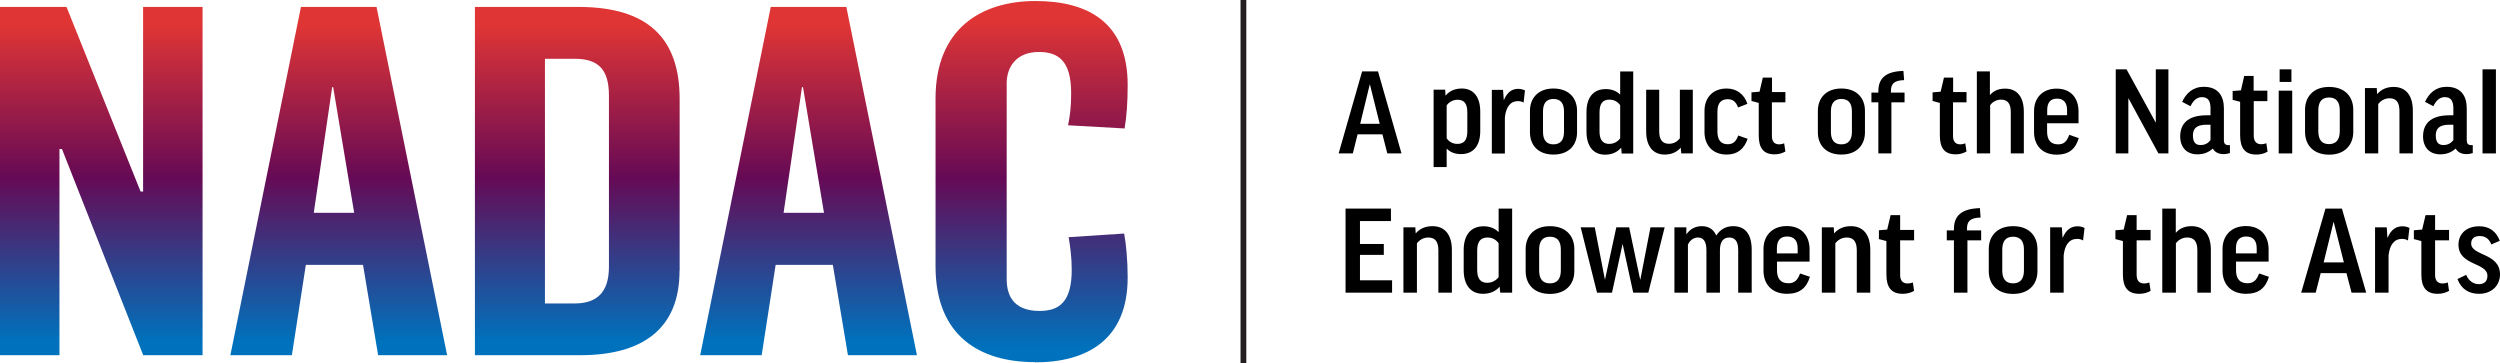 <?xml version="1.0" encoding="UTF-8"?><svg id="b" xmlns="http://www.w3.org/2000/svg" xmlns:xlink="http://www.w3.org/1999/xlink" viewBox="0 0 220.3 32"><defs><linearGradient id="d" x1="71.25" y1="31.3" x2="71.25" y2=".61" gradientUnits="userSpaceOnUse"><stop offset=".04" stop-color="#0071bc"/><stop offset=".51" stop-color="#660a55"/><stop offset=".95" stop-color="#e03535"/></linearGradient><linearGradient id="e" x1="8.93" x2="8.93" xlink:href="#d"/><linearGradient id="f" x1="29.85" x2="29.85" xlink:href="#d"/><linearGradient id="g" x1="50.86" x2="50.86" xlink:href="#d"/><linearGradient id="h" x1="90.91" y1="31.91" x2="90.91" y2=".09" xlink:href="#d"/></defs><g id="c"><path d="M119.21,13.52h-1.25l2.07-7.23h1.4l2.07,7.23h-1.25l-.43-1.68h-2.19l-.42,1.68ZM119.86,10.91h1.72l-.86-3.46h-.02l-.84,3.46Z"/><path d="M127.5,13.12h-.02v1.6h-1.15v-6.82h1.02l.03.51h.02c.34-.41.83-.61,1.41-.61,1.06,0,1.63.77,1.63,2.04v1.71c0,1.27-.59,2.03-1.7,2.03-.5,0-.93-.15-1.25-.48ZM127.48,12.19c.2.28.5.49.95.49.59,0,.87-.35.87-1.1v-1.69c0-.75-.28-1.1-.85-1.1-.44,0-.78.22-.97.5v2.92Z"/><path d="M134.26,9.04c-.14-.09-.31-.13-.5-.13-.67,0-1.05.52-1.15,1.43v3.19h-1.15v-5.61h.99l.06.88h.02c.3-.71.73-.97,1.26-.97.21,0,.44.06.59.14l-.12,1.07Z"/><path d="M138.97,11.66c0,1.12-.72,1.96-2.08,1.96s-2.07-.84-2.07-1.96v-1.89c0-1.1.7-1.97,2.07-1.97s2.08.85,2.08,1.97v1.89ZM135.97,11.62c0,.72.3,1.1.92,1.1s.93-.39.93-1.1v-1.8c0-.72-.3-1.1-.93-1.1s-.92.39-.92,1.1v1.8Z"/><path d="M142.75,8.31h.02v-2.01h1.15v7.23h-1.02l-.04-.5h-.02c-.34.4-.83.6-1.4.6-1.05,0-1.64-.76-1.64-2.04v-1.71c0-1.27.59-2.03,1.7-2.03.49,0,.93.15,1.25.47ZM142.77,9.27c-.2-.28-.5-.49-.95-.49-.59,0-.87.35-.87,1.12v1.69c0,.72.28,1.09.85,1.09.44,0,.77-.22.97-.49v-2.93Z"/><path d="M148.02,7.91h1.15v5.61h-1.02l-.04-.49h-.02c-.34.39-.82.59-1.4.59-1.04,0-1.63-.76-1.63-2.04v-3.67h1.15v3.68c0,.72.29,1.08.86,1.08.44,0,.77-.22.96-.49v-4.28Z"/><path d="M153.16,9.48c-.18-.53-.49-.74-.91-.74-.57,0-.91.33-.91,1.08v1.79c0,.75.33,1.1.91,1.1.45,0,.74-.23.92-.77l.83.29c-.29.87-.88,1.39-1.84,1.39-1.3,0-1.96-.89-1.96-1.97v-1.88c0-1.09.66-1.97,1.96-1.97.87,0,1.54.5,1.82,1.35l-.82.32Z"/><path d="M157.32,9.02h-1.18v2.97c0,.5.24.73.64.73.15,0,.3-.03.44-.09l.11.72c-.27.15-.57.25-.96.25-.98,0-1.39-.57-1.39-1.66v-2.87l-.64-.17v-.76l.71-.06.29-1.24h.81v1.27h1.18v.89Z"/><path d="M164.34,11.66c0,1.12-.72,1.96-2.08,1.96s-2.07-.84-2.07-1.96v-1.89c0-1.1.7-1.97,2.07-1.97s2.08.85,2.08,1.97v1.89ZM161.34,11.62c0,.72.3,1.1.92,1.1s.93-.39.93-1.1v-1.8c0-.72-.3-1.1-.93-1.1s-.92.39-.92,1.1v1.8Z"/><path d="M167.83,9.02h-1.16v4.5h-1.15v-4.5h-.61v-.86h.61v-.12c0-1.1.6-1.75,2.21-1.79l.06.81c-.89.03-1.16.31-1.16.98v.12h1.2v.86Z"/><path d="M173.28,9.02h-1.18v2.97c0,.5.24.73.64.73.15,0,.3-.03.44-.09l.11.72c-.27.15-.57.25-.96.25-.98,0-1.39-.57-1.39-1.66v-2.87l-.64-.17v-.76l.71-.06.29-1.24h.81v1.27h1.18v.89Z"/><path d="M175.36,13.52h-1.16v-7.23h1.15v2.07h.02c.32-.38.77-.55,1.33-.55,1.06,0,1.64.75,1.64,2.04v3.67h-1.15v-3.65c0-.75-.29-1.09-.86-1.09-.44,0-.78.23-.96.5v4.24Z"/><path d="M180.39,10.86v.74c0,.74.33,1.12.97,1.12.49,0,.77-.23.98-.84l.84.29c-.29.98-.89,1.46-1.94,1.46-1.29,0-2-.84-2-1.98v-1.87c0-1.09.69-1.97,1.99-1.97s1.93.88,1.93,2.01v1.04h-2.77ZM180.39,10.15h1.76v-.45c0-.66-.32-1.01-.88-1.01-.6,0-.87.36-.87,1.02v.44Z"/><path d="M187.39,6.11l2.56,4.67h.02v-4.67h1.11v7.41h-.88l-2.63-4.84h-.02v4.84h-1.11v-7.41h.95Z"/><path d="M192.28,9c.36-.79.96-1.35,1.92-1.35,1.27,0,1.77.82,1.77,1.9v2.83c0,.26.12.41.39.41h.14v.7c-.16.05-.35.09-.56.09-.49,0-.78-.2-.95-.49-.37.35-.83.51-1.36.51-.94,0-1.51-.62-1.51-1.58,0-1.02.57-1.86,2.32-1.86h.35v-.62c0-.69-.25-.98-.76-.98-.41,0-.76.27-1,.8l-.75-.39ZM194.79,12.35v-1.36h-.35c-.91,0-1.2.36-1.2.95,0,.62.26.84.67.84s.66-.16.88-.43Z"/><path d="M199.81,8.91h-1.21v3.05c0,.51.25.75.66.75.16,0,.31-.03.45-.09l.11.74c-.27.16-.59.26-.99.26-1.01,0-1.43-.59-1.43-1.7v-2.95l-.66-.17v-.78l.73-.06.29-1.27h.83v1.3h1.21v.92Z"/><path d="M201.99,7.99v5.53h-1.19v-5.53h1.19ZM201.92,6.11v1.11h-1.04v-1.11h1.04Z"/><path d="M207.37,11.62c0,1.14-.74,2.01-2.13,2.01s-2.12-.86-2.12-2.01v-1.94c0-1.13.71-2.02,2.12-2.02s2.13.87,2.13,2.02v1.94ZM204.29,11.57c0,.74.31,1.13.94,1.13s.95-.4.95-1.13v-1.85c0-.74-.31-1.13-.95-1.13s-.94.4-.94,1.13v1.85Z"/><path d="M209.58,13.52h-1.18v-5.76h1.04l.03.52h.02c.35-.41.84-.62,1.44-.62,1.09,0,1.69.77,1.69,2.1v3.76h-1.18v-3.74c0-.77-.29-1.12-.87-1.12-.45,0-.79.23-1,.51v4.35Z"/><path d="M213.68,9c.36-.79.96-1.35,1.92-1.35,1.27,0,1.77.82,1.77,1.9v2.83c0,.26.12.41.39.41h.14v.7c-.16.05-.35.09-.56.09-.49,0-.78-.2-.95-.49-.37.35-.83.51-1.36.51-.94,0-1.51-.62-1.51-1.58,0-1.02.57-1.86,2.32-1.86h.35v-.62c0-.69-.25-.98-.76-.98-.41,0-.76.27-1,.8l-.75-.39ZM216.19,12.35v-1.36h-.35c-.91,0-1.2.36-1.2.95,0,.62.26.84.67.84s.66-.16.88-.43Z"/><path d="M219.94,6.11v7.41h-1.18v-7.41h1.18Z"/><path d="M122.57,18.38v1.1h-2.73v2.02h2.1v.96h-2.1v2.24h2.83v1.09h-4.1v-7.41h4Z"/><path d="M124.86,25.79h-1.19v-5.76h1.05l.03.52h.02c.36-.41.85-.62,1.46-.62,1.1,0,1.71.77,1.71,2.1v3.76h-1.19v-3.74c0-.77-.3-1.12-.88-1.12-.46,0-.8.23-1.01.51v4.35Z"/><path d="M132.04,20.44h.02v-2.06h1.19v7.41h-1.05l-.05-.51h-.02c-.36.41-.86.61-1.45.61-1.09,0-1.7-.78-1.7-2.1v-1.76c0-1.3.61-2.09,1.76-2.09.5,0,.96.16,1.29.49ZM132.06,21.43c-.21-.28-.52-.5-.98-.5-.61,0-.91.36-.91,1.14v1.73c0,.74.29,1.12.88,1.12.46,0,.8-.23,1.01-.5v-3Z"/><path d="M138.73,23.89c0,1.15-.74,2.01-2.15,2.01s-2.14-.86-2.14-2.01v-1.94c0-1.13.72-2.02,2.14-2.02s2.15.87,2.15,2.02v1.94ZM135.63,23.84c0,.74.31,1.13.95,1.13s.96-.4.96-1.13v-1.85c0-.74-.31-1.13-.96-1.13s-.95.4-.95,1.13v1.85Z"/><path d="M143,21.52h-.02l-.93,4.27h-1.32l-1.44-5.76h1.24l.89,4.58h.02l.99-4.58h1.13l.97,4.6h.02l.89-4.6h1.25l-1.44,5.76h-1.33l-.93-4.27Z"/><path d="M151.56,25.79h-1.19v-3.75c0-.83-.31-1.11-.76-1.11-.38,0-.71.26-.87.63v4.23h-1.19v-5.76h1.05v.6h.02c.32-.46.79-.7,1.34-.7.58,0,1.03.26,1.27.81h.02c.32-.51.84-.81,1.47-.81,1.03,0,1.64.65,1.64,2.1v3.76h-1.19v-3.75c0-.73-.25-1.11-.79-1.11-.48,0-.82.32-.82,1.11v3.75Z"/><path d="M156.59,23.06v.76c0,.76.34,1.14,1.01,1.14.5,0,.8-.24,1.02-.86l.87.29c-.3,1.01-.93,1.5-2.02,1.5-1.34,0-2.07-.86-2.07-2.03v-1.92c0-1.12.71-2.02,2.06-2.02s2,.91,2,2.06v1.07h-2.88ZM156.59,22.33h1.82v-.46c0-.68-.33-1.03-.92-1.03-.62,0-.91.37-.91,1.04v.45Z"/><path d="M161.73,25.79h-1.19v-5.76h1.05l.03.52h.02c.36-.41.85-.62,1.46-.62,1.1,0,1.71.77,1.71,2.1v3.76h-1.19v-3.74c0-.77-.3-1.12-.88-1.12-.46,0-.8.23-1.01.51v4.35Z"/><path d="M168.67,21.18h-1.23v3.05c0,.51.25.75.66.75.16,0,.31-.03.46-.09l.11.74c-.28.16-.6.26-1,.26-1.02,0-1.44-.59-1.44-1.7v-2.95l-.66-.17v-.78l.73-.06.3-1.27h.84v1.3h1.23v.92Z"/><path d="M174.57,21.18h-1.2v4.61h-1.19v-4.61h-.63v-.88h.63v-.12c0-1.13.62-1.79,2.29-1.84l.06.83c-.93.03-1.2.32-1.2,1.01v.12h1.25v.88Z"/><path d="M179.54,23.89c0,1.15-.74,2.01-2.15,2.01s-2.14-.86-2.14-2.01v-1.94c0-1.13.72-2.02,2.14-2.02s2.15.87,2.15,2.02v1.94ZM176.44,23.84c0,.74.31,1.13.95,1.13s.96-.4.96-1.13v-1.85c0-.74-.31-1.13-.96-1.13s-.95.4-.95,1.13v1.85Z"/><path d="M183.56,21.19c-.15-.09-.32-.14-.52-.14-.7,0-1.09.53-1.19,1.46v3.28h-1.19v-5.76h1.03l.06.91h.02c.31-.73.76-1,1.31-1,.22,0,.46.06.61.15l-.13,1.1Z"/><path d="M189.51,21.18h-1.23v3.05c0,.51.25.75.66.75.16,0,.31-.03.46-.09l.11.74c-.28.16-.6.26-1,.26-1.02,0-1.44-.59-1.44-1.7v-2.95l-.66-.17v-.78l.73-.06.3-1.27h.84v1.3h1.23v.92Z"/><path d="M191.74,25.79h-1.2v-7.41h1.19v2.12h.02c.33-.39.8-.57,1.37-.57,1.1,0,1.7.77,1.7,2.1v3.76h-1.19v-3.74c0-.77-.3-1.12-.89-1.12-.46,0-.81.24-1,.51v4.35Z"/><path d="M197.04,23.06v.76c0,.76.34,1.14,1.01,1.14.5,0,.8-.24,1.02-.86l.87.29c-.3,1.01-.93,1.5-2.02,1.5-1.34,0-2.07-.86-2.07-2.03v-1.92c0-1.12.71-2.02,2.06-2.02s2,.91,2,2.06v1.07h-2.88ZM197.04,22.33h1.82v-.46c0-.68-.33-1.03-.92-1.03-.62,0-.91.37-.91,1.04v.45Z"/><path d="M204.07,25.79h-1.29l2.14-7.41h1.45l2.14,7.41h-1.29l-.45-1.72h-2.27l-.44,1.72ZM204.75,23.12h1.79l-.89-3.55h-.02l-.87,3.55Z"/><path d="M212.19,21.19c-.15-.09-.32-.14-.52-.14-.7,0-1.09.53-1.19,1.46v3.28h-1.19v-5.76h1.03l.06.91h.02c.31-.73.76-1,1.31-1,.22,0,.46.06.61.15l-.13,1.1Z"/><path d="M215.81,21.18h-1.23v3.05c0,.51.25.75.66.75.16,0,.31-.03.46-.09l.11.74c-.28.16-.6.26-1,.26-1.02,0-1.44-.59-1.44-1.7v-2.95l-.66-.17v-.78l.73-.06.3-1.27h.84v1.3h1.23v.92Z"/><path d="M219.53,21.53c-.21-.54-.58-.73-1.01-.73-.52,0-.76.26-.76.66,0,1.1,2.54.82,2.54,2.72,0,1-.76,1.71-1.84,1.71-.9,0-1.56-.4-1.91-1.3l.77-.37c.24.59.7.82,1.11.82.5,0,.76-.26.76-.74,0-1.19-2.55-.87-2.55-2.74,0-.9.64-1.62,1.84-1.62.87,0,1.48.44,1.8,1.28l-.74.32Z"/><path d="M80.8,31.3h-6.08l-1.33-7.96h-5.04l-1.23,7.96h-5.42L67.92.61h6.66l6.22,30.69ZM72.61,18.75l-1.85-11.07h-.09l-1.62,11.07h3.56Z" style="fill:url(#d);"/><path d="M17.86,31.3h-5.24L5.46,13.13h-.22v18.17H0V.61h5.86l6.53,16.27h.22V.61h5.24v30.69Z" style="fill:url(#e);"/><path d="M39.4,31.3h-6.08l-1.33-7.96h-5.04l-1.23,7.96h-5.42L26.52.61h6.66l6.22,30.69ZM31.21,18.75l-1.85-11.07h-.09l-1.62,11.07h3.56Z" style="fill:url(#f);"/><path d="M59.88,23.87c0,5.09-3.24,7.43-8.75,7.43h-9.28V.61h9.11c6.04,0,8.93,2.67,8.93,8.12v15.14ZM53.66,8.41c0-2.38-1.02-3.23-3.02-3.23h-2.62v21.56h2.62c1.91,0,3.02-.93,3.02-3.23v-15.1Z" style="fill:url(#g);"/><path d="M91.19,31.91c-4.8,0-8.75-2.26-8.75-8.44v-14.82C82.45,2.51,86.49.09,91.24.09s8.13,1.98,8.13,7.39c0,1.58-.09,2.75-.27,3.84l-4.98-.28c.18-.89.27-1.7.27-2.83,0-2.83-1.11-3.63-2.84-3.63-2.04,0-2.84,1.37-2.84,2.75v17.28c0,1.74.89,2.79,2.89,2.79,1.73,0,2.84-.77,2.84-3.63,0-1.09-.13-2.02-.27-2.87l4.89-.32c.18.97.31,2.38.31,3.88,0,5.45-3.55,7.47-8.17,7.47Z" style="fill:url(#h);"/><line x1="109.57" x2="109.57" y2="32" style="fill:#fff; stroke:#231f20; stroke-miterlimit:10; stroke-width:.51px;"/></g></svg>